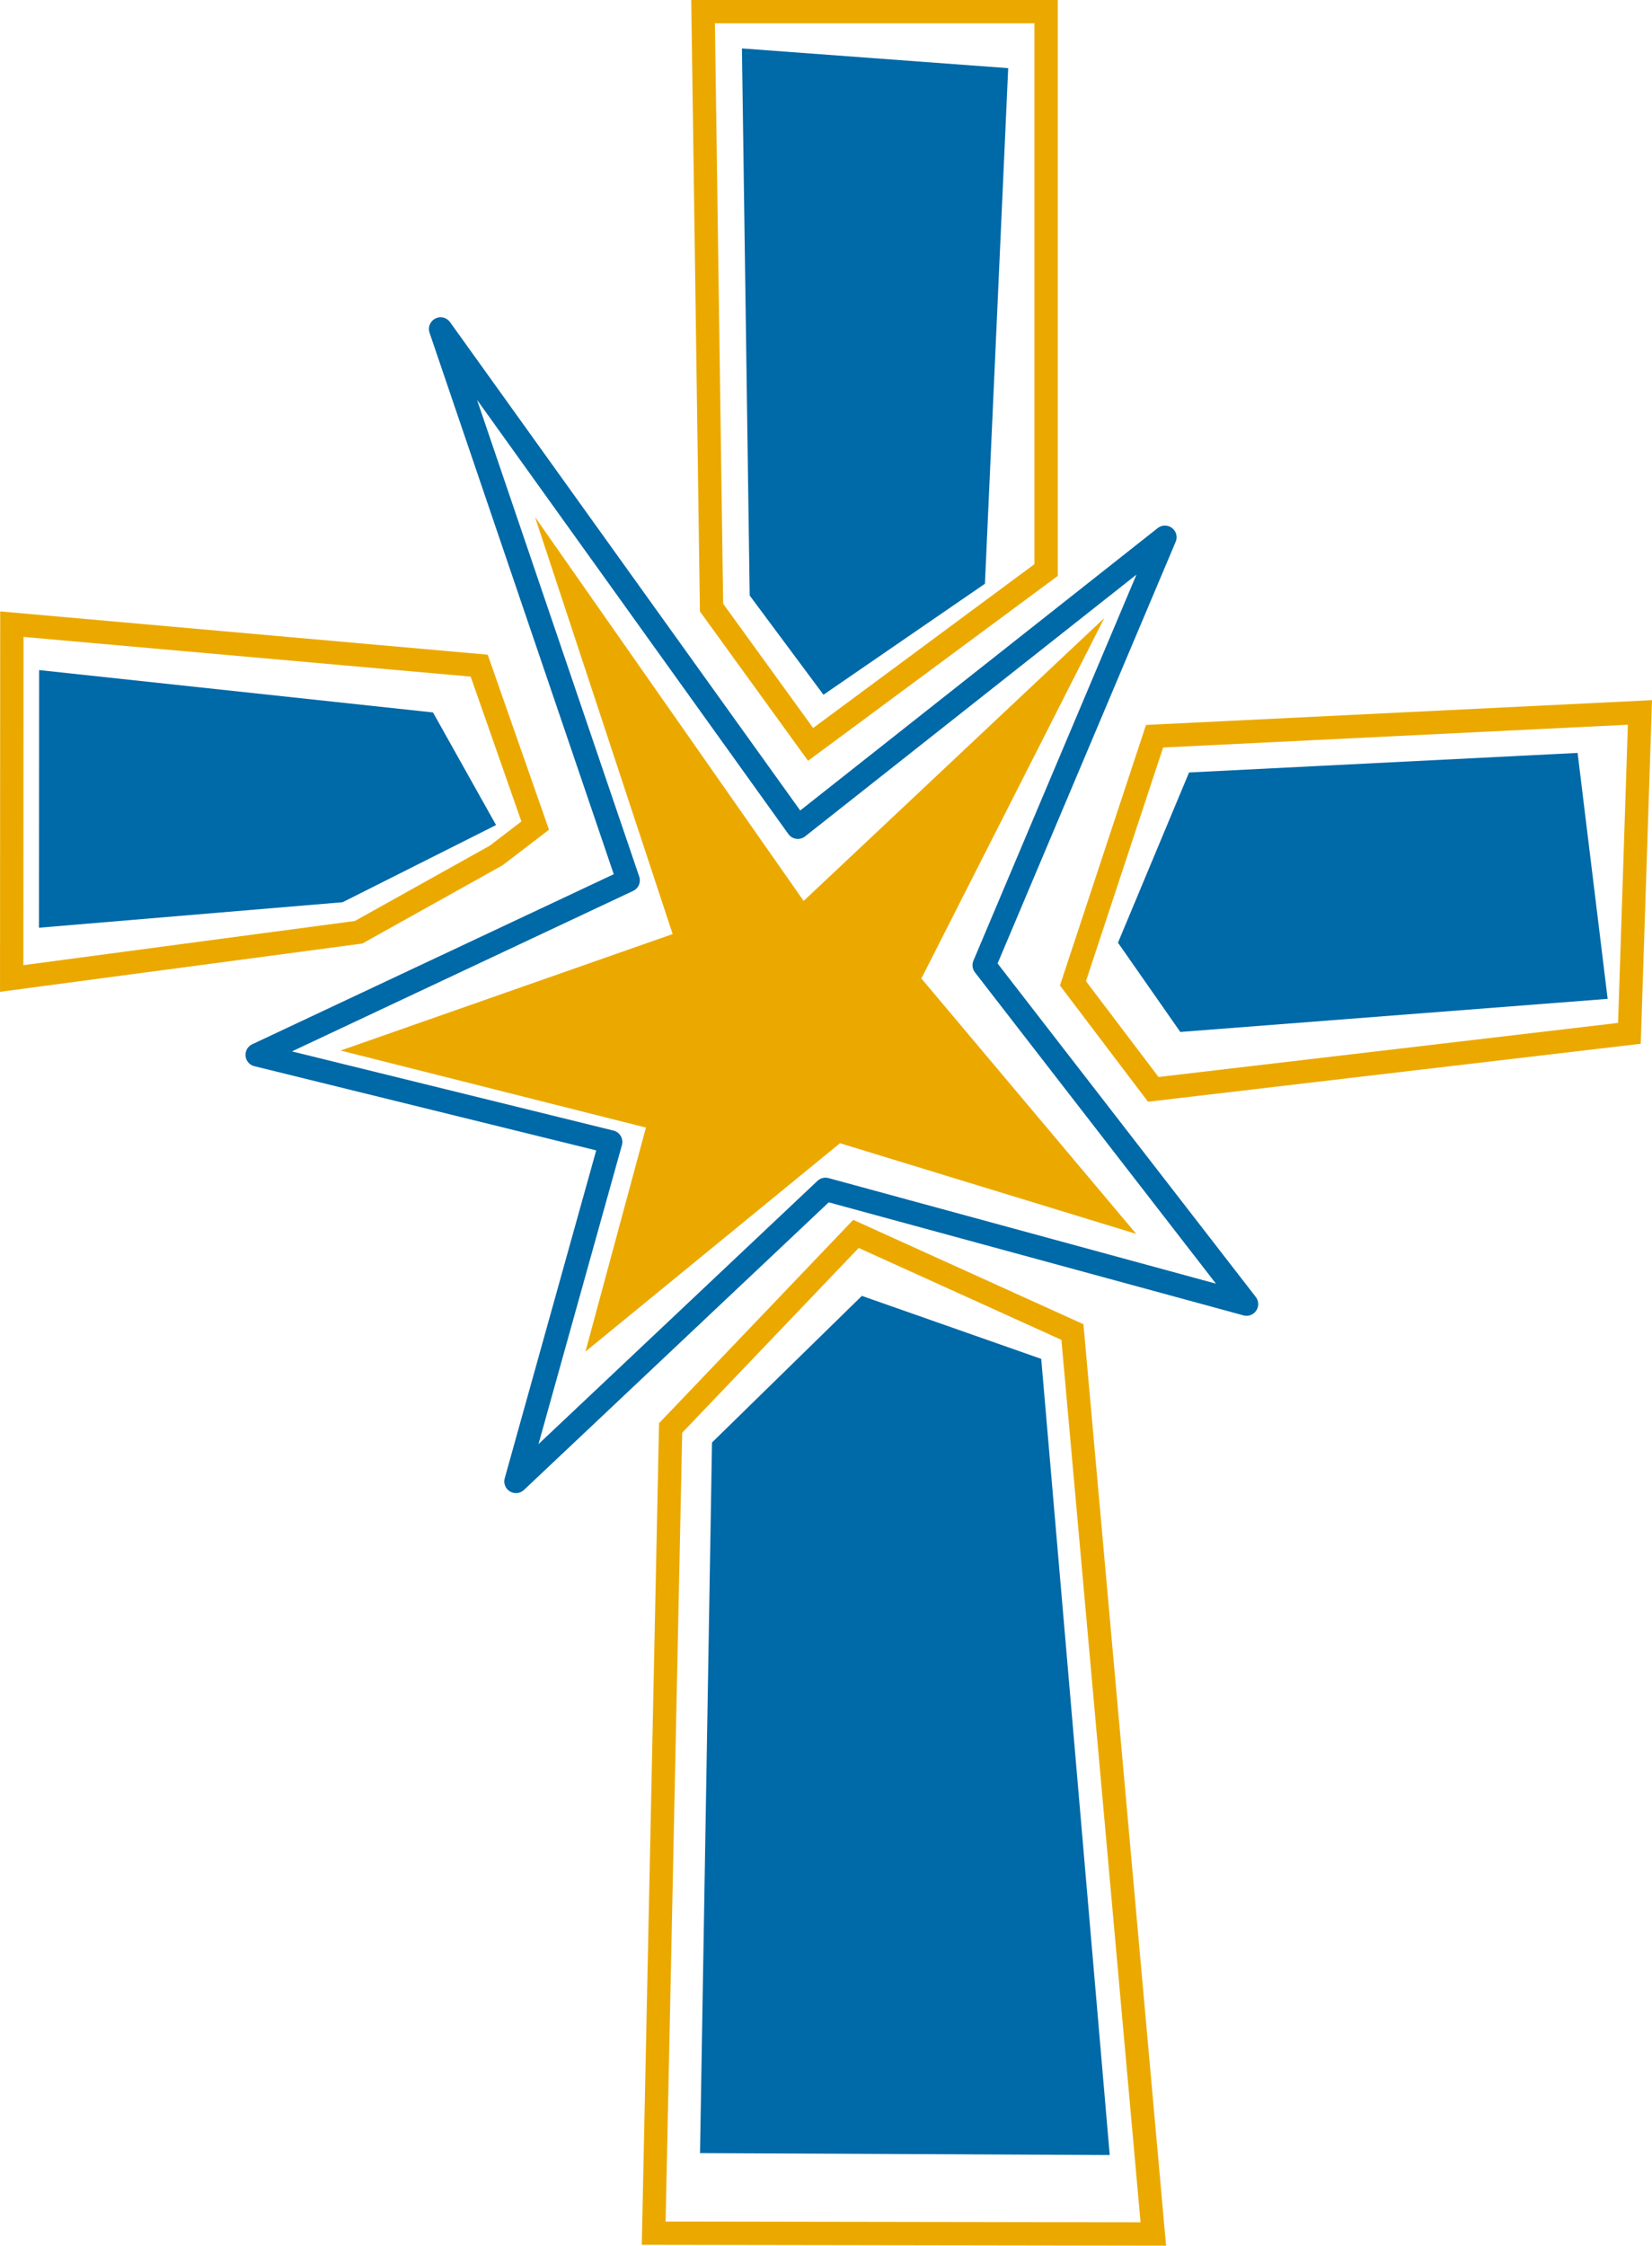 <svg id="Layer_1" data-name="Layer 1" xmlns="http://www.w3.org/2000/svg" viewBox="0 0 394.11 535.44"><polygon points="219.81 233.3 271.07 294.2 200.39 272.58 139.67 322.26 154.1 268.85 81.26 250.48 160.47 222.71 127.64 123.28 191.72 214.81 263.44 147.37 219.81 233.3" style="fill:#eba900"/><polygon points="178.85 141.99 196.45 165.65 234.97 139.18 240.52 16.25 177 11.55 178.85 141.99" style="fill:#0069a7"/><polygon points="283.67 184.18 266.71 224.77 281.58 246.05 383.53 238.16 376.36 179.52 283.67 184.18" style="fill:#0069a7"/><polyline points="118.34 196.72 103.3 169.87 9.34 159.77 9.3 221.2 81.73 215.12 118.34 196.72" style="fill:#0069a7"/><polygon points="205.61 308.98 169.86 343.94 167 513.37 264.74 513.83 248.4 324 205.61 308.98" style="fill:#0069a7"/><polygon points="234.79 230.14 297.38 310.94 196.93 283.58 123.09 353.22 145.69 272.27 61.35 251.51 149.86 209.9 105.11 78.44 190.34 197.24 277.91 128.1 234.79 230.14" style="fill:none;stroke:#0069a7;stroke-linecap:round;stroke-linejoin:round;stroke-width:5.568px"/><polygon points="169.75 144.87 193.38 177.49 249.56 135.92 249.56 2.78 167.73 2.78 169.75 144.87" style="fill:none;stroke:#eba900;stroke-width:5.568px"/><polygon points="275.44 175.54 255.97 234.46 275.13 259.74 388.72 246.38 391.23 169.87 275.44 175.54" style="fill:none;stroke:#eba900;stroke-width:5.568px"/><polygon points="127.68 196.85 114.32 158.71 2.83 148.82 2.79 233.3 85.55 222.28 118.34 203.99 127.68 196.85" style="fill:none;stroke:#eba900;stroke-width:5.568px"/><polygon points="204.2 294.2 159.99 340.47 155.95 532.46 275.14 532.65 255.84 317.6 204.2 294.2" style="fill:none;stroke:#eba900;stroke-width:5.568px"/></svg>